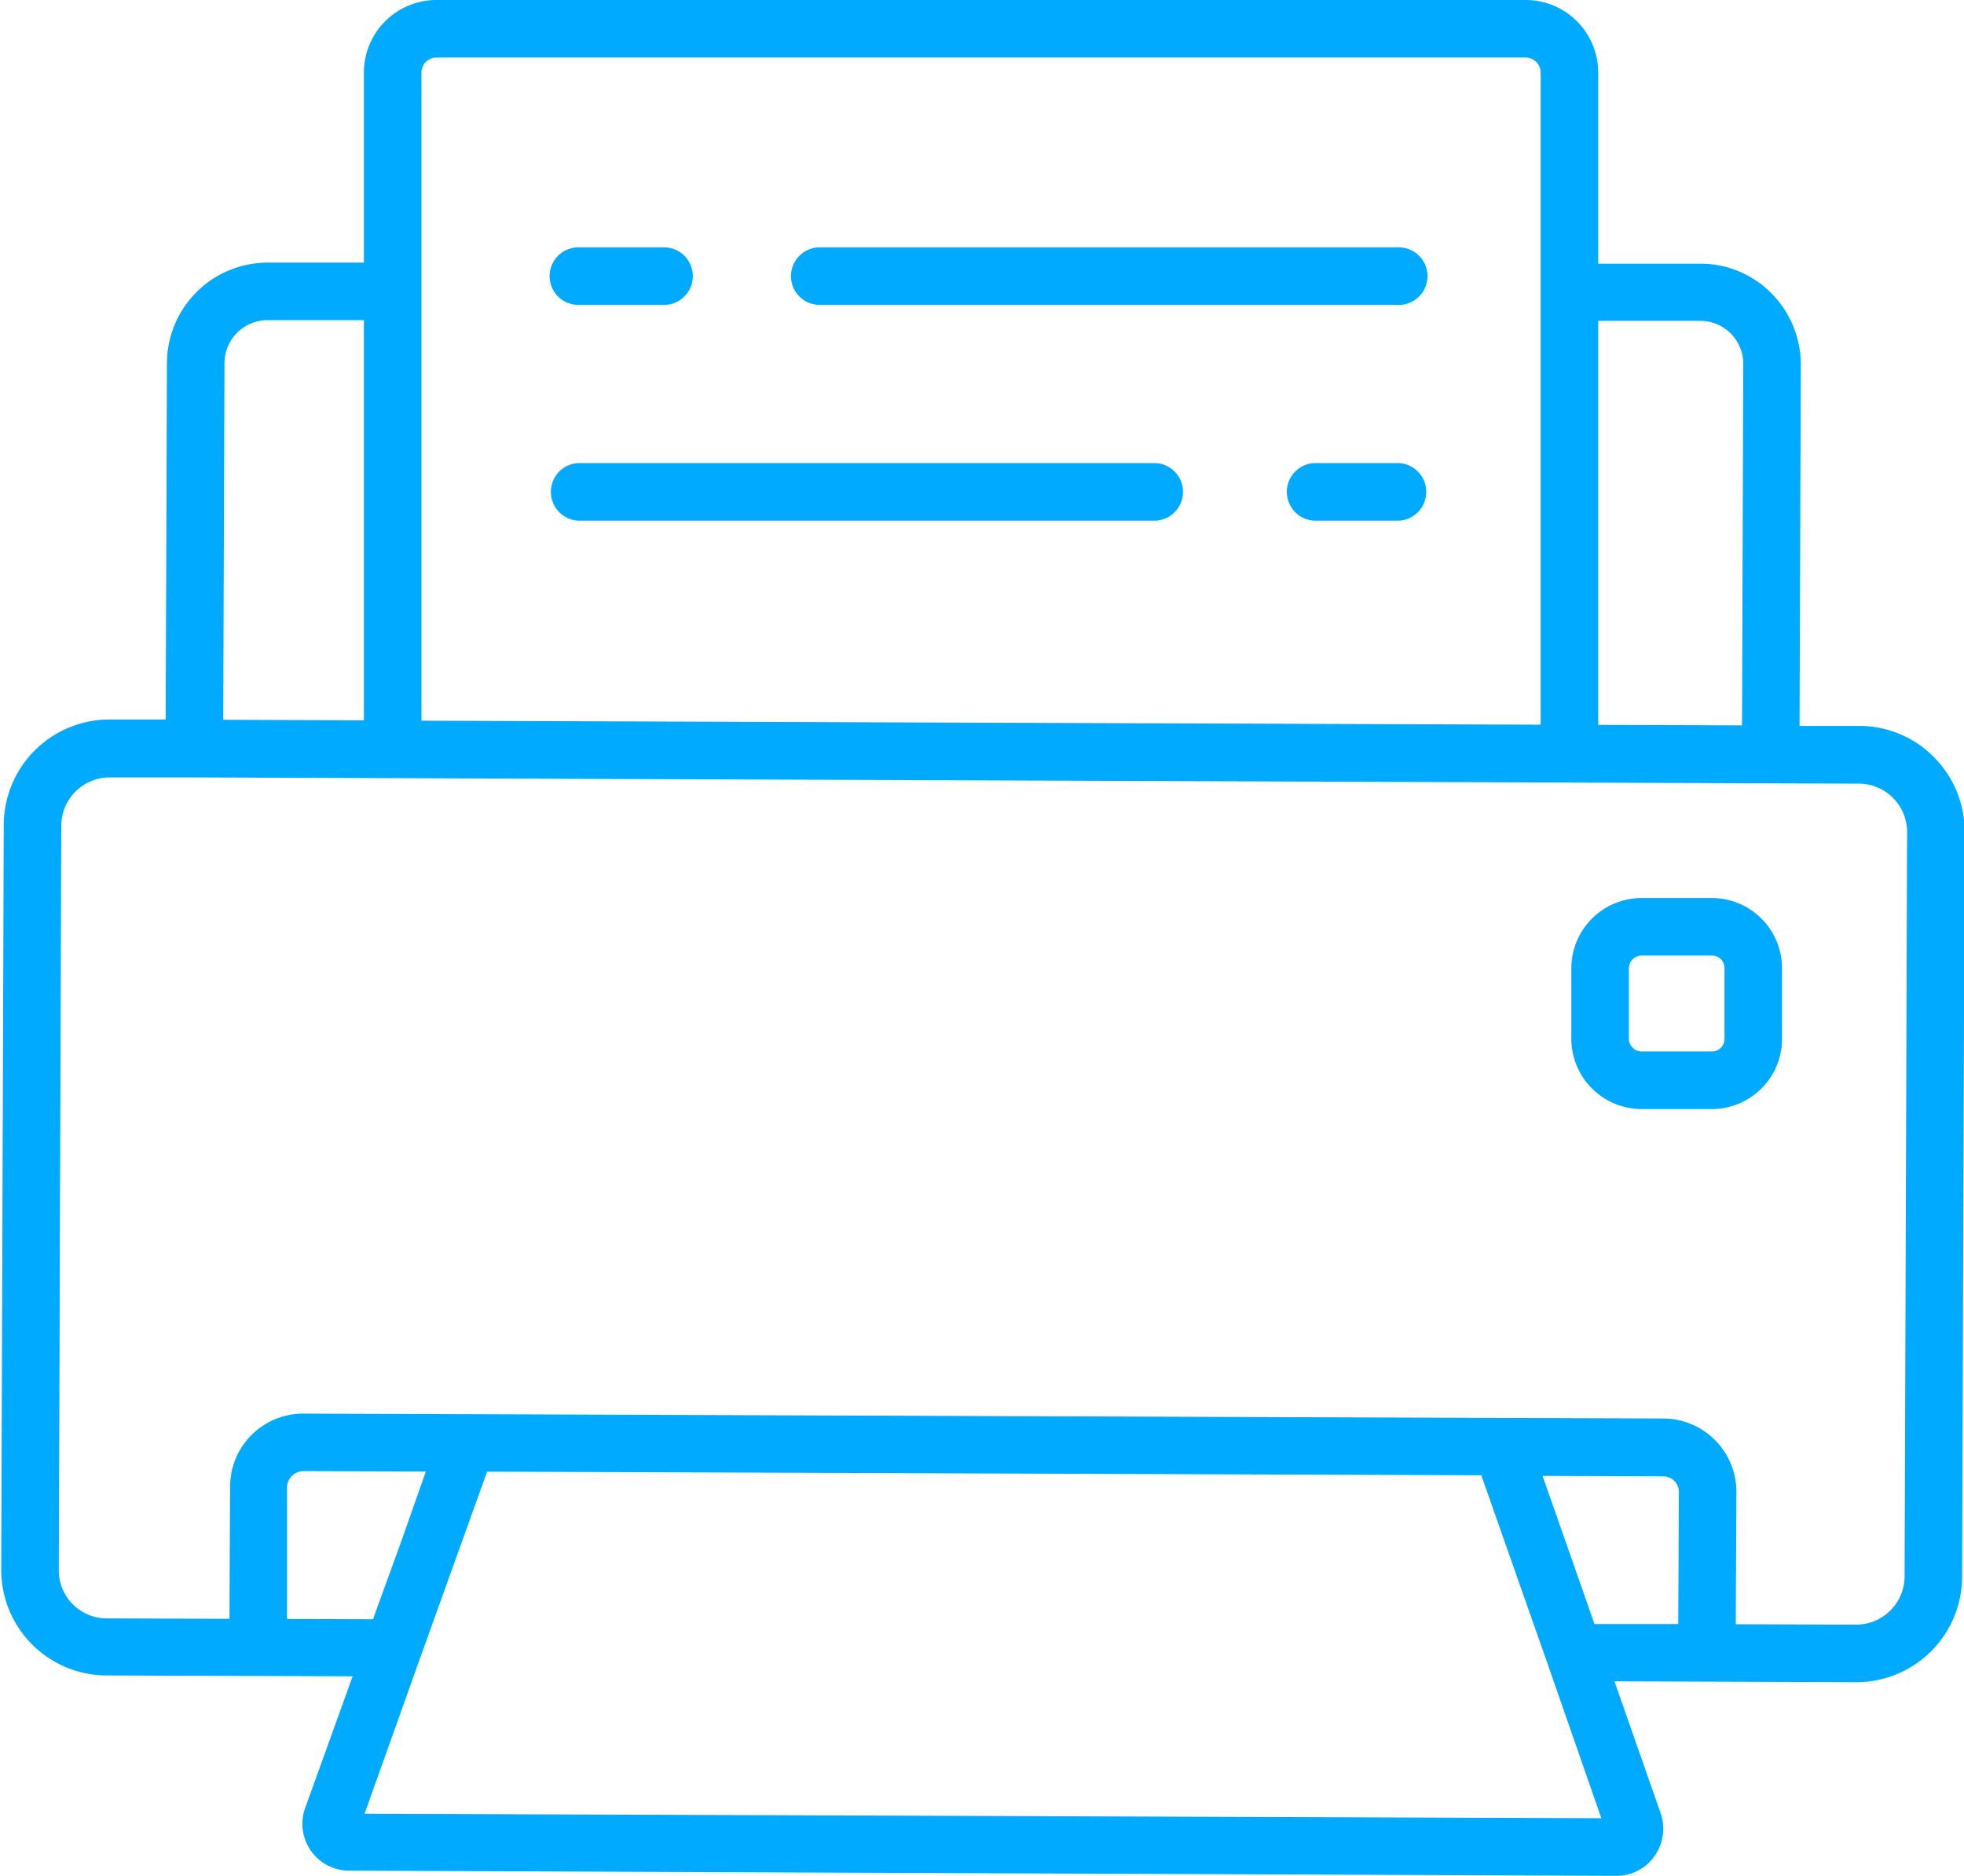<svg xmlns="http://www.w3.org/2000/svg" width="31.41" height="30" viewBox="0 0 31.41 30">
<defs>
    <style>
      .cls-1 {
        fill: #0af;
        fill-rule: evenodd;
      }
    </style>
  </defs>
  <path id="Forma_1_copy_13" data-name="Forma 1 copy 13" class="cls-1" d="M1186.66,314.362h-1.12a1.126,1.126,0,0,0-1.13,1.127v1.121a1.126,1.126,0,0,0,1.13,1.127h1.12a1.124,1.124,0,0,0,1.12-1.127v-1.121A1.124,1.124,0,0,0,1186.66,314.362Zm0.2,2.248a0.2,0.2,0,0,1-.2.206h-1.12a0.205,0.205,0,0,1-.21-0.206v-1.121a0.206,0.206,0,0,1,.21-0.207h1.12a0.2,0.2,0,0,1,.2.207v1.121Zm3.35-4.5a1.67,1.67,0,0,0-1.19-.5l-0.96,0,0.02-5.778a1.621,1.621,0,0,0-.47-1.141,1.591,1.591,0,0,0-1.14-.474h-1.63V301.16a1.161,1.161,0,0,0-1.16-1.16h-17.42a1.161,1.161,0,0,0-1.16,1.16V304.2h-1.54a1.613,1.613,0,0,0-1.61,1.6l-0.02,5.707-0.89,0h-0.01a1.691,1.691,0,0,0-1.69,1.688l-0.04,11.9a1.688,1.688,0,0,0,1.68,1.7l3.94,0.014-0.76,2.108a0.748,0.748,0,0,0,.7,1L1185.13,330h0a0.739,0.739,0,0,0,.61-0.315,0.755,0.755,0,0,0,.1-0.682l-0.74-2.114,3.86,0.014h0.01a1.691,1.691,0,0,0,1.69-1.688l0.04-11.9A1.683,1.683,0,0,0,1190.21,312.11Zm-5.37-6.979h1.63a0.688,0.688,0,0,1,.69.692l-0.02,5.778-2.3-.008v-6.463Zm-18.82-3.971a0.242,0.242,0,0,1,.24-0.24h17.42a0.242,0.242,0,0,1,.24.24v10.43l-17.9-.064V301.16h0Zm-3.15,4.647a0.689,0.689,0,0,1,.69-0.687h1.54v6.4l-2.25-.008Zm1,20.085v-2.11a0.267,0.267,0,0,1,.26-0.255h0l1.96,0.007-0.39,1.11-0.44,1.211-0.01.042Zm1.24,3.115,0.89-2.493h0l1.07-2.978,15.9,0.058,1.05,2.985h0l0.87,2.5Zm21.01-3.034-1.34,0-0.18-.515-0.65-1.854,1.93,0.007a0.25,0.25,0,0,1,.18.076,0.243,0.243,0,0,1,.07.181Zm3.62-.762a0.775,0.775,0,0,1-.77.772h-0.01l-1.92-.007,0.01-2.11a1.173,1.173,0,0,0-1.17-1.18l-2.55-.009-0.03,0-16.55-.06h-0.03l-2.59-.009h0a1.169,1.169,0,0,0-1.17,1.172l-0.01,2.11-1.96-.007a0.768,0.768,0,0,1-.77-0.778l0.04-11.9a0.774,0.774,0,0,1,.77-0.772h0.01l1.35,0,26.62,0.1a0.773,0.773,0,0,1,.77.777Zm-11.98-17.805h-9.23a0.461,0.461,0,0,0,0,.921h9.23A0.461,0.461,0,0,0,1177.76,307.406Zm3.89,0h-1.35a0.461,0.461,0,0,0,0,.921h1.35A0.461,0.461,0,0,0,1181.65,307.406Zm-11.75-3.45h-1.37a0.46,0.46,0,1,0,0,.92h1.37A0.46,0.46,0,1,0,1169.9,303.956Zm11.75,0h-9.26a0.46,0.46,0,1,0,0,.92h9.26A0.46,0.46,0,1,0,1181.65,303.956Z" transform="translate(-1159.28 -300)"/>
</svg>
